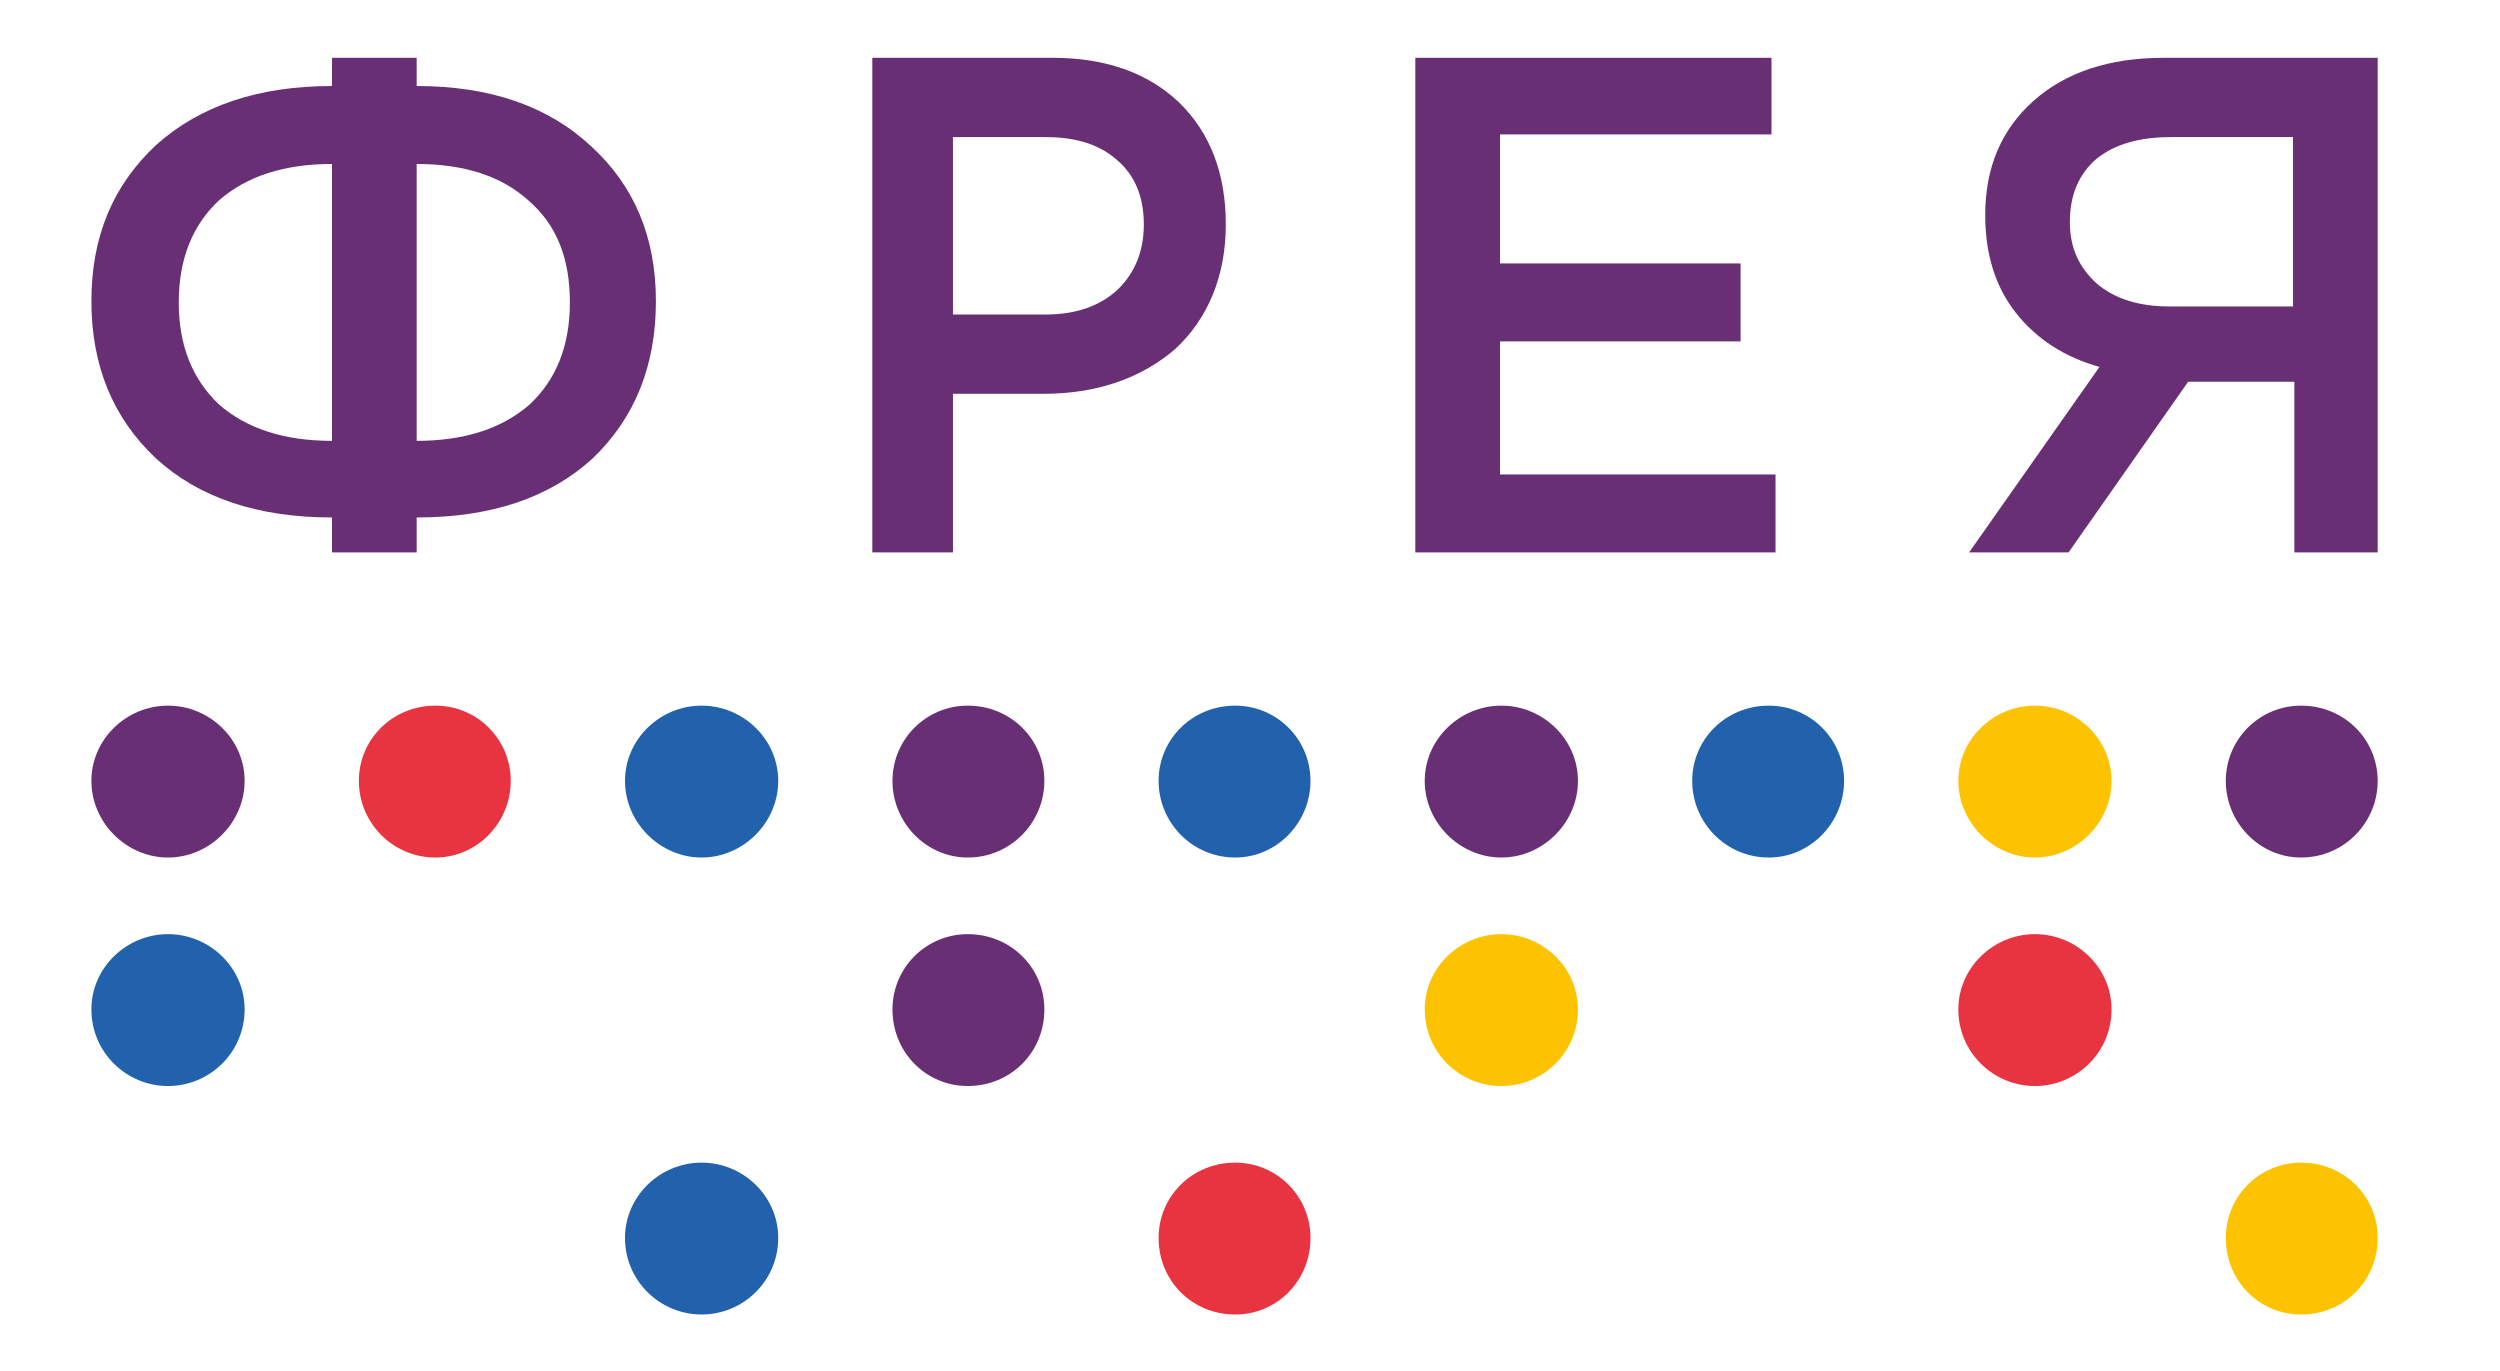 <svg version="1.2" xmlns="http://www.w3.org/2000/svg" viewBox="0 0 186 102" width="186" height="102">
	<title>Logo-Freya-new-rus-svg</title>
	<style>
		.s0 { fill: #682f75 } 
		.s1 { fill: #e73440 } 
		.s2 { fill: #2262ac } 
		.s3 { fill: #fdc200 } 
	</style>
	<g id="Layer">
		<path id="Layer" class="s0" d="m18.2 58.1c0 3.1-2.6 5.7-5.7 5.7-3.1 0-5.7-2.6-5.7-5.7 0-3.1 2.6-5.6 5.7-5.6 3.1 0 5.7 2.5 5.7 5.6z"/>
		<path id="Layer" class="s1" d="m38 58.1c0 3.1-2.5 5.7-5.6 5.7-3.2 0-5.7-2.6-5.7-5.7 0-3.1 2.5-5.6 5.7-5.6 3.1 0 5.6 2.5 5.6 5.6z"/>
		<path id="Layer" class="s2" d="m57.9 58.1c0 3.1-2.6 5.7-5.7 5.7-3.1 0-5.7-2.6-5.7-5.7 0-3.1 2.6-5.6 5.7-5.6 3.1 0 5.7 2.5 5.7 5.6z"/>
		<path id="Layer" class="s0" d="m77.7 58.1c0 3.1-2.5 5.7-5.7 5.7-3.1 0-5.6-2.6-5.6-5.7 0-3.1 2.5-5.6 5.6-5.6 3.2 0 5.7 2.5 5.7 5.6z"/>
		<path id="Layer" class="s2" d="m97.5 58.1c0 3.1-2.5 5.7-5.6 5.7-3.2 0-5.7-2.6-5.7-5.7 0-3.1 2.5-5.6 5.7-5.6 3.1 0 5.6 2.5 5.6 5.6z"/>
		<path id="Layer" class="s0" d="m117.4 58.1c0 3.1-2.6 5.7-5.7 5.7-3.1 0-5.7-2.6-5.7-5.7 0-3.1 2.6-5.6 5.7-5.6 3.1 0 5.7 2.5 5.7 5.6z"/>
		<path id="Layer" class="s2" d="m137.2 58.1c0 3.1-2.5 5.7-5.6 5.7-3.2 0-5.7-2.6-5.7-5.7 0-3.1 2.5-5.6 5.7-5.6 3.1 0 5.6 2.5 5.6 5.6z"/>
		<path id="Layer" class="s3" d="m157.1 58.1c0 3.1-2.6 5.7-5.7 5.7-3.1 0-5.7-2.6-5.7-5.7 0-3.1 2.6-5.6 5.7-5.6 3.1 0 5.7 2.5 5.7 5.6z"/>
		<path id="Layer" class="s0" d="m176.9 58.1c0 3.1-2.5 5.7-5.7 5.7-3.1 0-5.6-2.6-5.6-5.7 0-3.1 2.5-5.6 5.6-5.6 3.2 0 5.7 2.5 5.7 5.6z"/>
		<path id="Layer" class="s2" d="m18.2 75.1c0 3.2-2.6 5.7-5.7 5.7-3.1 0-5.7-2.5-5.7-5.7 0-3.1 2.6-5.6 5.7-5.6 3.1 0 5.7 2.5 5.7 5.6z"/>
		<path id="Layer" class="s0" d="m77.7 75.1c0 3.2-2.5 5.7-5.7 5.7-3.1 0-5.6-2.5-5.6-5.7 0-3.1 2.5-5.6 5.6-5.6 3.2 0 5.7 2.5 5.7 5.6z"/>
		<path id="Layer" class="s3" d="m117.4 75.1c0 3.2-2.6 5.7-5.7 5.7-3.1 0-5.7-2.5-5.7-5.7 0-3.1 2.6-5.6 5.7-5.6 3.1 0 5.7 2.5 5.7 5.6z"/>
		<path id="Layer" class="s1" d="m157.1 75.1c0 3.2-2.6 5.7-5.7 5.7-3.1 0-5.7-2.5-5.7-5.7 0-3.1 2.6-5.6 5.7-5.6 3.1 0 5.7 2.5 5.7 5.6z"/>
		<path id="Layer" class="s2" d="m57.9 92.1c0 3.2-2.6 5.7-5.7 5.7-3.1 0-5.7-2.5-5.7-5.7 0-3.1 2.6-5.6 5.7-5.6 3.1 0 5.7 2.5 5.7 5.6z"/>
		<path id="Layer" class="s1" d="m97.5 92.1c0 3.2-2.5 5.7-5.6 5.7-3.2 0-5.7-2.5-5.7-5.7 0-3.1 2.5-5.6 5.7-5.6 3.1 0 5.6 2.5 5.6 5.6z"/>
		<path id="Layer" class="s3" d="m176.9 92.1c0 3.2-2.5 5.7-5.7 5.7-3.1 0-5.6-2.5-5.6-5.7 0-3.1 2.5-5.6 5.6-5.6 3.2 0 5.7 2.5 5.7 5.6z"/>
		<path id="Layer" fill-rule="evenodd" class="s0" d="m24.7 41.1v-2.6q-8.3 0-13.1-4.4-4.8-4.5-4.8-11.7c0-4.8 1.6-8.6 4.8-11.6q4.9-4.4 13.1-4.4v-2.1h6.3v2.1q8.2 0 13 4.5 4.8 4.4 4.8 11.5 0 7.2-4.7 11.7-4.8 4.4-13.1 4.4v2.6h-6.3zm0-28.9q-5.3 0-8.4 2.7-3 2.8-3 7.6c0 3.2 1 5.7 3 7.6q3.1 2.7 8.4 2.7zm6.3 20.6q5.3 0 8.4-2.7 3-2.8 3-7.6c0-3.3-1-5.8-3.1-7.6q-3-2.7-8.3-2.7z"/>
		<path id="Layer" fill-rule="evenodd" class="s0" d="m64.9 41.1v-36.8h13.4q5.9 0 9.4 3.3 3.5 3.4 3.5 9.1c0 3.8-1.3 7-3.8 9.3q-3.9 3.3-9.8 3.3h-6.7v11.8zm6-17.7h6.9q3.3 0 5.3-1.8 2-1.9 2-4.9 0-3.1-2-4.8-1.9-1.7-5.3-1.7h-6.9c0 0 0 13.2 0 13.2z"/>
		<path id="Layer" class="s0" d="m105.3 4.3v36.8h26.8v-5.8h-20.5v-9.9h17.9v-5.8h-17.9v-9.6h20.2v-5.7h-26.5z"/>
		<path id="Layer" fill-rule="evenodd" class="s0" d="m146.5 41.1zm9.7-13.8q-3.9-1.1-6.2-4-2.3-2.9-2.3-7.3 0-5.3 3.6-8.5 3.6-3.2 9.7-3.2h15.9v36.8h-6.2v-12.7h-7.9l-8.9 12.7h-7.4zm5.2-4.5h9.2v-12.6h-9.1q-3.5 0-5.5 1.6-2 1.7-2 4.7c0 2 0.7 3.4 2 4.6q2 1.7 5.4 1.7z"/>
	</g>
</svg>